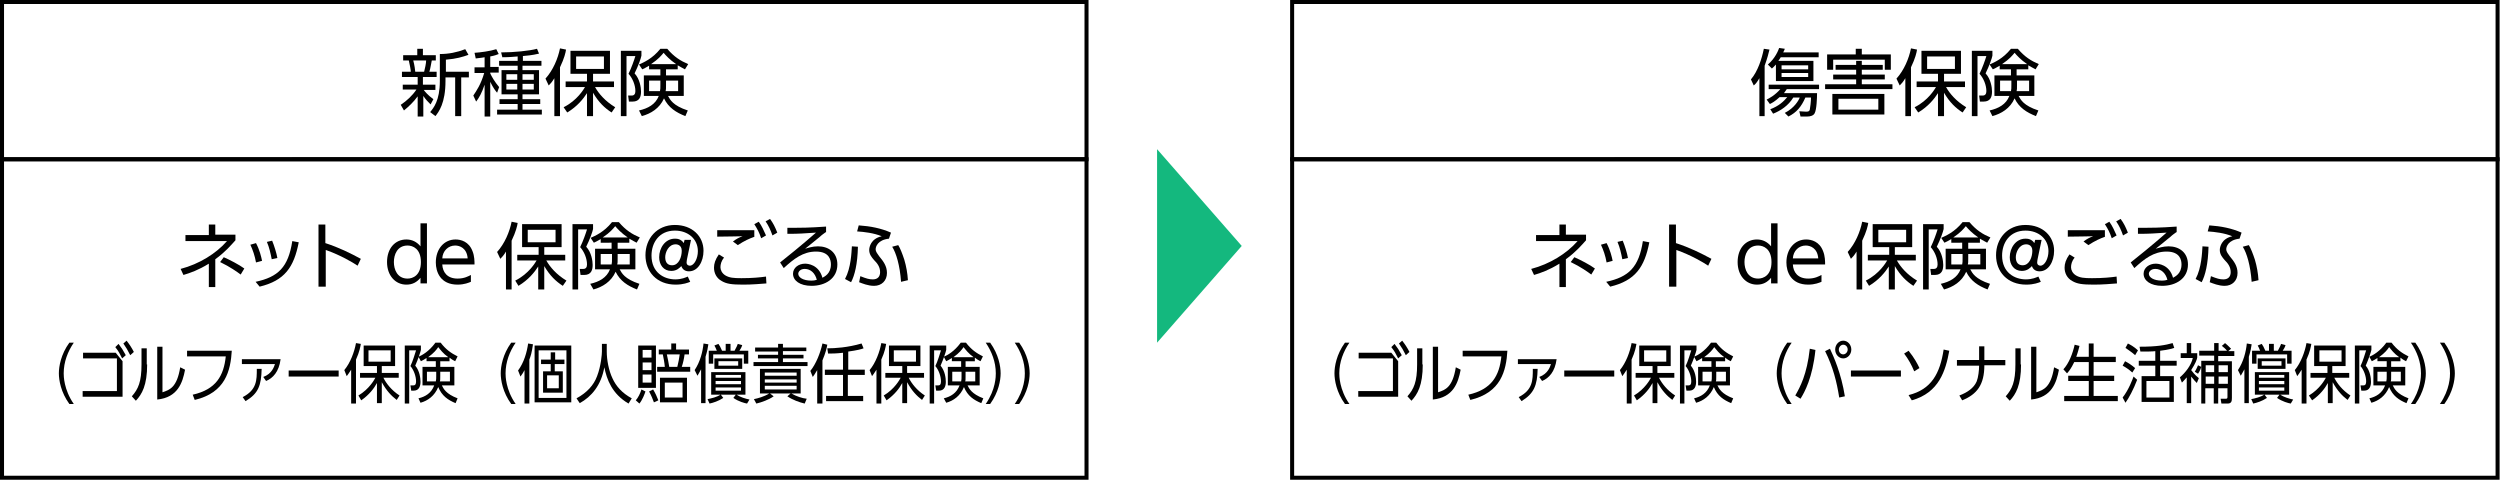 <?xml version="1.0" encoding="utf-8"?>
<!-- Generator: Adobe Illustrator 25.2.3, SVG Export Plug-In . SVG Version: 6.00 Build 0)  -->
<svg version="1.1" id="レイヤー_1" xmlns="http://www.w3.org/2000/svg" xmlns:xlink="http://www.w3.org/1999/xlink" x="0px"
	 y="0px" width="620.1px" height="119px" viewBox="0 0 620.1 119" style="enable-background:new 0 0 620.1 119;"
	 xml:space="preserve">
<style type="text/css">
	.st0{fill:#14B87E;}
</style>
<g>
	<path d="M269,1v38H1V1H269 M270,0H0v40h270V0L270,0z"/>
</g>
<polygon class="st0" points="308,61 287,37 287,85 "/>
<g>
	<path d="M106.8,25.9c-0.6-0.6-1.2-1.2-1.8-2.1v5.1h-1.4v-5c-1.1,1.5-2.2,2.5-3.4,3.5L99.4,26c1.5-1,2.9-2.3,3.9-3.8h-3.4V21h3.7
		v-1.9h-3.9v-1.3h2.2c0-0.4-0.3-2-0.5-2.8H100v-1.3h3.5v-1.6h1.4v1.6h3.2V15h-1c-0.1,0.3-0.3,1.9-0.6,2.8h1.8v1.3h-3.4V21h3.1v1.3
		h-2.9c0.3,0.4,1,1.3,2.4,2.3L106.8,25.9z M105.2,17.8c0.2-0.8,0.5-2.1,0.5-2.8h-3.2c0.3,1,0.5,2.6,0.5,2.8H105.2z M110.5,17.8h5.8
		v1.4h-1.9v9.6h-1.5v-9.6h-2.4v0.9c0,5.5-1.7,7.7-2.5,8.7l-1.3-1c0.8-1,2.4-2.8,2.4-7.7v-6.7c2.2,0,4.2-0.4,6.3-1.2l0.8,1.4
		c-1.4,0.5-3,1-5.6,1.2V17.8z"/>
	<path d="M121.6,16.6h2.1V18h-2.1v0.2c0.3,0.7,1.1,2.1,2.2,3.4l-0.5,1.4c-0.5-0.6-0.9-1.1-1.7-2.7v8.6h-1.4v-7.9
		c-0.7,2.1-1.4,3.3-2.1,4.2l-0.7-1.5c0.8-1.2,1.9-2.8,2.7-5.6h-2.4v-1.4h2.5v-2.5c-1,0.2-1.7,0.2-2.2,0.3l-0.3-1.4
		c1.5-0.1,3.8-0.4,5.4-0.9l0.6,1.2c-0.5,0.2-1,0.4-2.1,0.6V16.6z M129.6,15.1h4.7v1.2h-4.7v1.1h4.1v6h-4.1v1.2h4.4v1.2h-4.4v1.4h4.8
		v1.2h-11.1v-1.2h5.1v-1.4h-4.5v-1.2h4.5v-1.2h-4v-6h4v-1.1h-4.6v-1.2h4.6V14c-2.1,0.2-3.2,0.2-3.8,0.2l-0.3-1.2
		c3.2,0,7.1-0.4,8.9-0.9l0.5,1.2c-0.5,0.1-1.5,0.4-4,0.6V15.1z M128.3,18.4h-2.7v1.4h2.7V18.4z M128.3,20.8h-2.7v1.4h2.7V20.8z
		 M132.4,18.4h-2.8v1.4h2.8V18.4z M132.4,20.8h-2.8v1.4h2.8V20.8z"/>
	<path d="M139,28.8h-1.5v-9.4c-0.6,1-1,1.4-1.4,1.8l-0.8-1.7c1.9-2.1,3.1-5,3.6-7.5l1.5,0.3c-0.1,0.7-0.4,2.1-1.5,4.4V28.8z
		 M139.8,26.6c3.4-1.7,5-4.5,5.3-5h-4.8v-1.4h5.3v-1.9h-4.1v-5.7h9.8v5.7h-4.2v1.9h5.2v1.4h-4.7c0.9,1.6,2.5,3.5,5,5l-0.9,1.3
		c-1.7-1.1-3.2-2.5-4.6-4.9v5.8h-1.5v-5.7c-0.9,1.4-2.4,3.3-4.9,4.8L139.8,26.6z M149.8,14h-6.9v3.1h6.9V14z"/>
	<path d="M159.1,12.6v1.2c-0.1,0.6-0.8,2.6-1.7,4.4c1.3,1.4,1.6,3.5,1.6,4.5c0,1.2-0.3,2.5-2.1,2.5h-0.9l-0.2-1.5l0.9,0
		c0.6,0,0.9-0.4,0.9-1.1c0-1.5-0.7-3.2-1.7-4.3c0.7-1.4,1.4-3.4,1.7-4.4h-2.2v14.9h-1.4V12.6H159.1z M158.5,27.4
		c2.2-0.5,4.1-1.5,4.9-3.6h-3.7v-5.1h4.1v-1.5H161v-0.9c-0.8,0.5-1.3,0.7-1.7,0.9l-0.8-1.2c1.1-0.5,3.3-1.4,5.3-3.9h1.7
		c1.7,2,3.3,3,5.2,3.8l-0.8,1.3c-0.5-0.3-1-0.5-1.8-1v1h-2.9v1.5h4.4v5.1h-3.9c0.5,0.9,1.2,2.4,4.9,3.6l-0.6,1.4
		c-2.3-0.9-4.2-2.1-5.3-4.4c-1.1,2.5-3.3,3.8-5.5,4.4L158.5,27.4z M163.9,20H161v2.6h2.7c0.1-0.4,0.1-0.8,0.1-1.6V20z M167.7,15.9
		c-1.6-1.1-2.5-2.1-3.1-2.8c-0.6,0.7-1.2,1.5-3.1,2.8H167.7z M165.2,21.1c0,0.9,0,1.2-0.1,1.5h3.1V20h-3V21.1z"/>
</g>
<g>
	<path d="M619,1v38H321V1H619 M620,0H320v40h300V0L620,0z"/>
</g>
<g>
	<path d="M437.8,28.8h-1.4v-9.4c-0.6,1-0.9,1.4-1.4,1.8l-0.7-1.5c1.7-2,2.7-5.1,3.2-7.6l1.4,0.2c-0.2,0.8-0.5,2.1-1.2,4V28.8z
		 M438.2,24.7c0.6-0.3,2-1,3.4-2.6h-2.9v-1.1h12.5v1.1h-8c-0.3,0.4-0.4,0.6-0.7,1h8.2c0,1.2-0.1,4.1-0.6,5c-0.3,0.6-1.1,0.8-1.8,0.8
		h-1.7l-0.3-1.3l1.7,0.1c0.7,0,0.8-0.2,0.9-0.5c0.1-0.4,0.3-2.1,0.3-3h-1.4c-1,2.3-2.2,3.7-4.2,4.7l-0.9-0.9
		c2.4-1.2,3.5-3.2,3.7-3.8h-1.6c-1.2,2-3.2,3.3-5,4l-0.7-1.1c2.1-0.8,3.3-1.9,4.2-3h-1.9c-1.2,1.1-1.8,1.4-2.4,1.7L438.2,24.7z
		 M449.8,15.2v4.9h-9.3V16c-0.4,0.5-0.7,0.7-1,1l-1-1c1.8-1.5,2.6-3.5,2.8-4.1l1.4,0.2c-0.1,0.4-0.2,0.5-0.4,0.9h8.8v1.2h-9.4
		c-0.2,0.3-0.3,0.5-0.6,0.9H449.8z M448.5,16.2h-6.6v1h6.6V16.2z M448.5,18.1h-6.6v1h6.6V18.1z"/>
	<path d="M452.7,20.9h7.7v-1.2h-5.7v-1.2h5.7v-1.2h-5.1v-1.2h5.1v-1h1.4v1h5.2v1.2h-5.2v1.2h5.7v1.2h-5.7v1.2h7.6v1.2h-16.7V20.9z
		 M460.3,13.5v-1.4h1.5v1.4h7.2v3.8h-1.5v-2.5h-12.8v2.5h-1.5v-3.8H460.3z M467.4,23.3v5.1h-12.9v-5.1H467.4z M456,24.5v2.7h9.9
		v-2.7H456z"/>
	<path d="M474.1,28.8h-1.5v-9.4c-0.6,1-1,1.4-1.4,1.8l-0.8-1.7c1.9-2.1,3.1-5,3.6-7.5l1.5,0.3c-0.1,0.7-0.4,2.1-1.5,4.4V28.8z
		 M474.9,26.6c3.4-1.7,5-4.5,5.3-5h-4.8v-1.4h5.3v-1.9h-4.1v-5.7h9.8v5.7h-4.2v1.9h5.2v1.4h-4.7c0.9,1.6,2.5,3.5,5,5l-0.9,1.3
		c-1.7-1.1-3.2-2.5-4.6-4.9v5.8h-1.5v-5.7c-0.9,1.4-2.4,3.3-4.9,4.8L474.9,26.6z M484.9,14H478v3.1h6.9V14z"/>
	<path d="M494.2,12.6v1.2c-0.1,0.6-0.8,2.6-1.7,4.4c1.3,1.4,1.6,3.5,1.6,4.5c0,1.2-0.3,2.5-2.1,2.5h-0.9l-0.2-1.5l0.9,0
		c0.6,0,0.9-0.4,0.9-1.1c0-1.5-0.7-3.2-1.7-4.3c0.7-1.4,1.4-3.4,1.7-4.4h-2.2v14.9h-1.4V12.6H494.2z M493.5,27.4
		c2.2-0.5,4.1-1.5,4.9-3.6h-3.7v-5.1h4.1v-1.5h-2.8v-0.9c-0.8,0.5-1.3,0.7-1.7,0.9l-0.8-1.2c1.1-0.5,3.3-1.4,5.3-3.9h1.7
		c1.7,2,3.3,3,5.2,3.8l-0.8,1.3c-0.5-0.3-1-0.5-1.8-1v1h-2.9v1.5h4.4v5.1h-3.9c0.5,0.9,1.2,2.4,4.9,3.6l-0.6,1.4
		c-2.3-0.9-4.2-2.1-5.3-4.4c-1.1,2.5-3.3,3.8-5.5,4.4L493.5,27.4z M498.9,20h-2.8v2.6h2.7c0.1-0.4,0.1-0.8,0.1-1.6V20z M502.8,15.9
		c-1.6-1.1-2.5-2.1-3.1-2.8c-0.6,0.7-1.2,1.5-3.1,2.8H502.8z M500.3,21.1c0,0.9,0,1.2-0.1,1.5h3.1V20h-3V21.1z"/>
</g>
<g>
	<path d="M269,40v78H1V40H269 M270,39H0v80h270V39L270,39z"/>
</g>
<g>
	<path d="M51.8,55.7h1.6v2.5h5v1.4c-1,1.1-2.5,2.9-5,4.7v6.9h-1.6v-5.8c-2.6,1.6-4.6,2.3-6.3,2.8l-0.7-1.5c4.6-1.2,8.8-3.8,11.5-6.9
		H46v-1.5h5.8V55.7z M59.7,68.1c-0.8-0.6-2.6-1.9-5.1-3.1l0.9-1.2c1.4,0.6,3.9,1.9,5.1,2.8L59.7,68.1z"/>
	<path d="M63.5,65.1c-0.3-1.7-0.8-3.1-1.4-4.4l1.4-0.4c0.9,1.7,1.3,3.4,1.5,4.4L63.5,65.1z M63.4,69.9c5.6-1.2,8.1-3.6,9.1-10.1
		l1.6,0.3c-1.2,6.2-3.5,9.5-9.7,11L63.4,69.9z M67.4,64.3c-0.3-1.5-0.6-2.9-1.2-4.3l1.3-0.3c0.5,1.2,1.1,3.1,1.3,4.3L67.4,64.3z"/>
	<path d="M88.7,65.9c-1.2-0.8-4.2-2.6-7.9-3.9v9.1H79V55.7h1.7v4.6c3.4,1.1,6.2,2.5,8.8,3.9L88.7,65.9z"/>
	<path d="M104.3,68.9c-0.9,1.1-2,1.7-3.5,1.7c-2.7,0-4.8-2.2-4.8-5.6c0-3.4,2-5.6,4.8-5.6c1.4,0,2.6,0.6,3.5,1.7v-5.7h1.6v14.9h-1.6
		V68.9z M101.1,60.9c-2.6,0-3.4,2.3-3.4,4.1c0,1.8,0.8,4.1,3.4,4.1c1.3,0,3.3-0.8,3.3-4.1C104.4,61.7,102.4,60.9,101.1,60.9z"/>
	<path d="M109.7,65.6c0.1,1.9,1.2,3.5,3.8,3.5c1.7,0,2.7-0.6,3.3-0.9v1.7c-0.5,0.2-1.6,0.7-3.3,0.7c-4.3,0-5.4-3.2-5.4-5.5
		c0-3.4,2.1-5.7,4.9-5.7c1.3,0,3.3,0.5,4.2,2.9c0.5,1.2,0.5,2.6,0.5,3.3H109.7z M116,64.1c-0.2-2.6-2-3.2-3.1-3.2
		c-1.7,0-3.1,1.3-3.2,3.2H116z"/>
	<path d="M127,71.8h-1.5v-9.4c-0.6,1-1,1.4-1.4,1.8l-0.8-1.7c1.9-2.1,3.1-5,3.6-7.5l1.5,0.3c-0.1,0.7-0.4,2.1-1.5,4.4V71.8z
		 M127.8,69.6c3.4-1.7,5-4.5,5.3-5h-4.8v-1.4h5.3v-1.9h-4.1v-5.7h9.8v5.7H135v1.9h5.2v1.4h-4.7c0.9,1.6,2.5,3.5,5,5l-0.9,1.3
		c-1.7-1.1-3.2-2.5-4.6-4.9v5.8h-1.5v-5.7c-0.9,1.4-2.4,3.3-4.9,4.8L127.8,69.6z M137.8,57h-6.9v3.1h6.9V57z"/>
	<path d="M147.1,55.6v1.2c-0.1,0.6-0.8,2.6-1.7,4.4c1.3,1.4,1.6,3.5,1.6,4.5c0,1.2-0.3,2.5-2.1,2.5h-0.9l-0.2-1.5l0.9,0
		c0.6,0,0.9-0.4,0.9-1.1c0-1.5-0.7-3.2-1.7-4.3c0.7-1.4,1.4-3.4,1.7-4.4h-2.2v14.9h-1.4V55.6H147.1z M146.4,70.4
		c2.2-0.5,4.1-1.5,4.9-3.6h-3.7v-5.1h4.1v-1.5H149v-0.9c-0.8,0.5-1.3,0.7-1.7,0.9l-0.8-1.2c1.1-0.5,3.3-1.4,5.3-3.9h1.7
		c1.7,2,3.3,3,5.2,3.8l-0.8,1.3c-0.5-0.3-1-0.5-1.8-1v1h-2.9v1.5h4.4v5.1h-3.9c0.5,0.9,1.2,2.4,4.9,3.6l-0.6,1.4
		c-2.3-0.9-4.2-2.1-5.3-4.4c-1.1,2.5-3.3,3.8-5.5,4.4L146.4,70.4z M151.9,63H149v2.6h2.7c0.1-0.4,0.1-0.8,0.1-1.6V63z M155.7,58.9
		c-1.6-1.1-2.5-2.1-3.1-2.8c-0.6,0.7-1.2,1.5-3.1,2.8H155.7z M153.2,64.1c0,0.9,0,1.2-0.1,1.5h3.1V63h-3V64.1z"/>
	<path d="M171.2,69.9c-0.5,0.2-1.7,0.7-3.6,0.7c-4.7,0-7.5-3.2-7.5-7.3c0-4.1,2.8-7.5,7.3-7.5c4.3,0,7.1,2.8,7.1,6.4
		c0,2.7-1.4,5.1-3.6,5.1c-0.9,0-1.6-0.4-1.9-1.3c-0.4,0.4-1.1,1.2-2.5,1.2c-1.9,0-3-1.5-3-3.4c0-2.3,1.5-4.6,3.9-4.6
		c0.4,0,1.5,0,2.2,1.1l0.2-0.8h1.6l-1,4.8c0,0.1-0.1,0.5-0.1,0.8c0,0.7,0.6,0.8,0.8,0.8c1.1,0,2-1.8,2-3.6c0-3-2.4-5.1-5.7-5.1
		c-3.9,0-5.8,3-5.8,6.2c0,4.2,3.1,5.9,5.9,5.9c1.6,0,2.6-0.5,3.1-0.7L171.2,69.9z M165,63.8c0,1.4,0.7,2,1.7,2
		c1.7,0,2.4-2.1,2.4-3.6c0-1.6-1.4-1.6-1.5-1.6C165.8,60.6,165,62.6,165,63.8z"/>
	<path d="M179.6,63.9c-0.7,0.8-0.9,1.7-0.9,2.4s0.4,1.5,1.2,2c1,0.6,2,0.7,4,0.7c2.7,0,4.7-0.2,6.1-0.4l0.1,1.7
		c-1.3,0.1-3.5,0.3-5.7,0.3c-3,0-4.2-0.2-5.4-0.9c-1.3-0.7-1.9-2-1.9-3.3c0-1,0.3-2,1.2-3.3L179.6,63.9z M187.2,58.7
		c-1.4,0.5-2.5,1-4.2,2.1l-1.2-0.9c0.8-0.6,1.5-1,2.4-1.3c-0.7,0-4.2,0.1-6.3,0.1l0-1.6c0.6,0,8,0,9.2,0V58.7z M188.2,55
		c0.8,1.1,1.2,2.1,1.8,3.4l-1.2,0.7c-0.5-1.5-0.9-2.2-1.7-3.5L188.2,55z M191,54.3c0.8,1.1,1.2,1.9,1.8,3.4l-1.2,0.7
		c-0.5-1.4-0.9-2.3-1.7-3.5L191,54.3z"/>
	<path d="M204.8,57.6c-0.4,0.3-1,0.7-1.4,1.1c-2.3,1.9-2.6,2.1-3.7,3c0.7-0.2,1.8-0.6,3.2-0.6c2.6,0,4.8,1.5,4.8,4.5
		c0,3.5-3,5.3-6.4,5.3c-2.9,0-4.6-1.3-4.6-3c0-1.5,1.4-2.5,3-2.5c0.6,0,3.4,0.2,4.3,3.5c0.5-0.3,2.1-1,2.1-3.3c0-1-0.3-3.2-3.7-3.2
		c-3.2,0-5.5,1.8-8,4.1l-0.9-1.4c1.4-1.1,5.5-4.4,8.9-7.4c-3.1,0.2-4.1,0.3-7.1,0.3v-1.5c3.8,0,5.3,0,9.6-0.3V57.6z M199.6,66.7
		c-1.1,0-1.6,0.7-1.6,1.2c0,0.9,1.2,1.7,3.2,1.7c0.7,0,1.1-0.1,1.4-0.2C202.2,67.8,201.1,66.7,199.6,66.7z"/>
	<path d="M209.6,69.2c1.5-2.8,1.6-6.6,1.7-8.1l1.5,0.1c-0.1,4.3-0.8,7.1-1.7,8.8L209.6,69.2z M220.5,59.2c-2.8,0.3-3.3,2-3.3,2.6
		c0,0.7,0.5,1.2,0.9,1.8c1,1.2,1.9,2.4,1.9,4.1c0,1.9-1.3,3.2-3.2,3.2c-1.5,0-2.9-0.6-3.7-0.9l0.3-1.5c1.5,0.6,2.2,0.8,3.1,0.8
		c1.2,0,1.8-0.7,1.8-1.8c0-1.3-0.7-2.2-1.5-3c-0.6-0.7-1.2-1.4-1.2-2.5c0-0.7,0.4-2.8,3.1-3.4c-1.9-0.8-4.4-1.1-6.1-1.2l0.4-1.5
		c2.9,0.2,5.5,0.7,8,1.8L220.5,59.2z M223.5,69.9c-0.3-4.1-1.2-7.1-2.2-8.7l1.5-0.4c0.5,0.8,1,2.1,1.5,3.6c0.5,1.7,0.8,3.4,0.9,5.1
		L223.5,69.9z"/>
</g>
<g>
	<g>
		<path d="M17.2,100.2c-2.1-2.9-2.6-5.9-2.6-7.6s0.5-4.7,2.6-7.6h1.1c-1.5,2.2-2.5,4.8-2.5,7.6c0,0.6,0,4,2.5,7.6H17.2z"/>
		<path d="M28.7,87.5l1.7,2.1v8.8h-9.9v-1.4H29v-8.1h-8.4v-1.4H28.7z M29.4,85.3c0.7,0.9,1.1,1.5,1.8,2.8l-0.9,0.8
			c-0.6-1.2-0.9-1.8-1.7-2.8L29.4,85.3z M31.4,84.5c0.7,0.9,1.3,1.8,1.8,2.8l-0.9,0.8c-0.6-1.2-1-1.9-1.7-2.9L31.4,84.5z"/>
		<path d="M36.5,90.4c0,5.2-1.3,7.4-2.8,9l-1-1.1c1.6-1.8,2.4-3.6,2.4-7.9v-4h1.3V90.4z M40.3,97.3c1.8-0.6,3.6-1.2,4.4-6.2l1.2,0.6
			c-0.6,3.2-1.8,6.9-6.9,7.4V86h1.3V97.3z"/>
		<path d="M57.5,86.9c-0.3,5.1-1.6,10.5-9.2,12.3l-0.5-1.3c5.8-1.3,7.7-4.7,8.2-9.5h-9.6v-1.4H57.5z"/>
		<path d="M69.6,89.1c-0.4,3.1-1.9,4.7-3.6,5.4l-0.7-1c2.2-0.8,2.7-2.6,2.9-3.2H60v-1.2H69.6z M60.2,98.5c3.5-1.8,3.5-4.2,3.5-7h1.2
			c-0.1,4.1-0.8,6.1-4,8L60.2,98.5z"/>
		<path d="M84,91.9v1.5H71.6v-1.5H84z"/>
		<path d="M88.3,100.1h-1.2v-8.4c-0.5,0.8-0.8,1.2-1.1,1.6l-0.6-1.5c1.5-1.8,2.5-4.5,2.9-6.7l1.2,0.2c-0.1,0.6-0.3,1.9-1.2,3.9
			V100.1z M88.9,98.1c2.7-1.6,4-4,4.2-4.4h-3.8v-1.2h4.2v-1.7h-3.3v-5.1H98v5.1h-3.3v1.7h4.2v1.2h-3.8c0.7,1.4,2,3.1,4,4.4l-0.7,1.1
			c-1.3-1-2.5-2.2-3.7-4.4v5.2h-1.2V95c-0.7,1.3-1.9,2.9-3.9,4.3L88.9,98.1z M96.9,86.9h-5.5v2.8h5.5V86.9z"/>
		<path d="M104.4,85.7v1.1c-0.1,0.5-0.7,2.3-1.4,3.9c1.1,1.3,1.3,3.1,1.3,4c0,1-0.3,2.2-1.7,2.2H102l-0.2-1.3l0.7,0
			c0.5,0,0.7-0.3,0.7-1c0-1.3-0.6-2.9-1.4-3.8c0.6-1.2,1.1-3,1.4-3.9h-1.7v13.2h-1.1V85.7H104.4z M103.8,98.8
			c1.7-0.4,3.2-1.3,3.9-3.2h-2.9v-4.6h3.3v-1.4h-2.3v-0.8c-0.6,0.4-1,0.6-1.4,0.8l-0.6-1.1c0.9-0.4,2.6-1.3,4.2-3.5h1.3
			c1.3,1.7,2.6,2.6,4.2,3.4l-0.6,1.2c-0.4-0.2-0.8-0.4-1.4-0.9v0.9h-2.3v1.4h3.5v4.6h-3.1c0.4,0.8,1,2.1,3.9,3.2l-0.5,1.2
			c-1.9-0.8-3.4-1.8-4.3-4c-0.9,2.2-2.6,3.4-4.4,3.9L103.8,98.8z M108.2,92.2h-2.3v2.4h2.2c0.1-0.4,0.1-0.7,0.1-1.4V92.2z
			 M111.2,88.6c-1.3-0.9-2-1.9-2.5-2.5c-0.4,0.6-1,1.4-2.5,2.5H111.2z M109.2,93.3c0,0.8,0,1.1-0.1,1.3h2.5v-2.4h-2.4V93.3z"/>
		<path d="M126.8,100.2c-2.1-2.9-2.6-5.9-2.6-7.6s0.5-4.7,2.6-7.6h1.1c-1.5,2.2-2.5,4.8-2.5,7.6c0,0.6,0,4,2.5,7.6H126.8z"/>
		<path d="M131.3,100.1h-1.2v-8.3c-0.3,0.6-0.5,0.9-1,1.6l-0.6-1.5c1.5-2,2.2-4.6,2.5-6.7l1.2,0.2c-0.3,2.2-0.6,3-0.9,3.8V100.1z
			 M141.7,99.8h-9.1V85.7h9.1V99.8z M140.5,86.9h-6.9v11.8h6.9V86.9z M137.6,89.2h2.4v1.1h-2.4v1.8h2v5.3h-4.9v-5.3h1.9v-1.8h-2.4
			v-1.1h2.4v-1.8h1.1V89.2z M138.6,93.1h-2.9v3.2h2.9V93.1z"/>
		<path d="M150.5,85.3v1.9c0,2.1,0.5,4.7,1.4,6.6c0.9,2,2.4,3.7,4.8,5l-0.8,1.3c-4.1-2.4-5.4-6-6-9c-0.8,4.5-3.2,7.3-6.1,8.9
			l-0.8-1.2c2.6-1.4,4.3-3.3,5.1-5.5c1-2.6,1.2-5.5,1.2-6.1v-1.9H150.5z"/>
		<path d="M157.7,99.3c0.6-0.7,1.1-1.7,1.4-2.7l1,0.5c-0.2,0.6-0.7,2-1.5,3L157.7,99.3z M162.7,85.7v10.5h-4.4V85.7H162.7z
			 M161.6,86.8h-2.2v1.9h2.2V86.8z M161.6,89.9h-2.2v1.9h2.2V89.9z M161.6,92.9h-2.2v2h2.2V92.9z M162.2,99.8
			c-0.2-0.6-0.7-1.8-1.2-2.7l1-0.5c0.5,0.8,1,1.9,1.3,2.7L162.2,99.8z M171.2,92.2H163V91h1.9c-0.1-1.2-0.3-2.1-0.5-3.1h-1v-1.2h3.1
			v-1.5h1.2v1.5h3.2v1.2h-1.1c-0.1,0.9-0.4,2.3-0.7,3.1h2.1V92.2z M163.7,99.8v-6.1h6.7v6.1H163.7z M169.3,94.9h-4.4v3.7h4.4V94.9z
			 M168,91c0.3-1.2,0.4-1.8,0.6-3.1h-3.2c0.3,1.2,0.4,2,0.6,3.1H168z"/>
		<path d="M175,100h-1.1v-8.4c-0.4,0.8-0.7,1.2-0.9,1.6l-0.7-1.4c1.4-2.1,2-4.6,2.2-6.6l1.2,0.2c-0.1,0.8-0.3,1.8-0.7,3.1V100z
			 M185.3,100.1c-0.6-0.1-2.1-0.5-3.4-1.4l0.6-0.8h-3.7l0.6,0.8c-1.2,0.8-2.5,1.2-3.4,1.4l-0.5-1.1c1-0.2,2.3-0.5,3.2-1.1h-2.3v-5.6
			h8.5v5.6h-2.2c0.9,0.6,2.2,1,3.2,1.2L185.3,100.1z M181.2,85.2V87h1c0.5-0.9,0.7-1.4,0.8-1.7l1.1,0.3c-0.1,0.4-0.4,1-0.7,1.4h2.2
			v3.2h-1.1v-2.3h-7.6v2.3h-1.1V87h2c-0.2-0.6-0.4-0.9-0.6-1.3l1-0.4c0.3,0.4,0.5,0.8,0.9,1.7h0.9v-1.7H181.2z M177.2,91.5v-2.6h6.9
			v2.6H177.2z M183.8,93h-6.3v0.7h6.3V93z M183.8,94.5h-6.3v0.8h6.3V94.5z M183.8,96.1h-6.3v0.8h6.3V96.1z M183.1,89.6h-4.9v1.1h4.9
			V89.6z"/>
		<path d="M200,87.1h-5.8V88h5.1v0.9h-5.1v0.9h6.1v1h-13.4v-1h6.1v-0.9h-5V88h5v-0.8h-5.7v-1h5.7v-0.9h1.2v0.9h5.8V87.1z
			 M199.6,100.1c-1.3-0.3-3-0.9-4.3-1.8l0.8-0.7H191l0.9,0.7c-1.1,0.8-3,1.5-4.3,1.8L187,99c1-0.2,2.5-0.6,3.8-1.4h-2.3v-6.1h10.1
			v6.1h-2.3c1.2,0.7,2.7,1.2,3.8,1.3L199.6,100.1z M197.6,92.4h-7.9v0.8h7.9V92.4z M197.6,94.1h-7.9v0.8h7.9V94.1z M197.6,95.7h-7.9
			v0.9h7.9V95.7z"/>
		<path d="M203.9,100.1h-1.2v-8.3c-0.6,1-0.8,1.3-1.1,1.7L201,92c1.4-1.7,2.5-4.5,3-6.8l1.2,0.3c-0.1,0.7-0.4,2-1.2,3.9V100.1z
			 M210.3,91.7h4.2V93h-4.2v5.2h3.8v1.3h-9.2v-1.3h4.2V93h-4.5v-1.3h4.5v-4.2c-1.7,0.2-2.9,0.2-3.7,0.2l-0.2-1.3
			c1.9,0,5.1-0.2,8.5-1.2l0.5,1.2c-0.5,0.2-1.6,0.5-3.8,0.8V91.7z"/>
		<path d="M218.6,100.1h-1.2v-8.4c-0.5,0.8-0.8,1.2-1.1,1.6l-0.6-1.5c1.5-1.8,2.5-4.5,2.9-6.7l1.2,0.2c-0.1,0.6-0.3,1.9-1.2,3.9
			V100.1z M219.2,98.1c2.7-1.6,4-4,4.2-4.4h-3.8v-1.2h4.2v-1.7h-3.3v-5.1h7.8v5.1H225v1.7h4.2v1.2h-3.8c0.7,1.4,2,3.1,4,4.4
			l-0.7,1.1c-1.3-1-2.5-2.2-3.7-4.4v5.2h-1.2V95c-0.7,1.3-1.9,2.9-3.9,4.3L219.2,98.1z M227.2,86.9h-5.5v2.8h5.5V86.9z"/>
		<path d="M234.7,85.7v1.1c-0.1,0.5-0.7,2.3-1.4,3.9c1.1,1.3,1.3,3.1,1.3,4c0,1-0.3,2.2-1.7,2.2h-0.7l-0.2-1.3l0.7,0
			c0.5,0,0.7-0.3,0.7-1c0-1.3-0.6-2.9-1.4-3.8c0.6-1.2,1.1-3,1.4-3.9h-1.7v13.2h-1.1V85.7H234.7z M234.1,98.8
			c1.7-0.4,3.2-1.3,3.9-3.2h-2.9v-4.6h3.3v-1.4h-2.3v-0.8c-0.6,0.4-1,0.6-1.4,0.8l-0.6-1.1c0.9-0.4,2.6-1.3,4.2-3.5h1.3
			c1.3,1.7,2.6,2.6,4.2,3.4l-0.6,1.2c-0.4-0.2-0.8-0.4-1.4-0.9v0.9h-2.3v1.4h3.5v4.6H240c0.4,0.8,1,2.1,3.9,3.2l-0.5,1.2
			c-1.9-0.8-3.4-1.8-4.3-4c-0.9,2.2-2.6,3.4-4.4,3.9L234.1,98.8z M238.5,92.2h-2.3v2.4h2.2c0.1-0.4,0.1-0.7,0.1-1.4V92.2z
			 M241.5,88.6c-1.3-0.9-2-1.9-2.5-2.5c-0.4,0.6-1,1.4-2.5,2.5H241.5z M239.5,93.3c0,0.8,0,1.1-0.1,1.3h2.5v-2.4h-2.4V93.3z"/>
		<path d="M244.5,100.2c2.5-3.6,2.5-6.9,2.5-7.6c0-2.8-1-5.4-2.5-7.6h1.1c2.1,2.9,2.6,5.9,2.6,7.6s-0.5,4.7-2.6,7.6H244.5z"/>
		<path d="M251.7,100.2c2.5-3.6,2.5-6.9,2.5-7.6c0-2.8-1-5.4-2.5-7.6h1.1c2.1,2.9,2.6,5.9,2.6,7.6s-0.5,4.7-2.6,7.6H251.7z"/>
	</g>
</g>
<g>
	<path d="M619,40v78H321V40H619 M620,39H320v80h300V39L620,39z"/>
</g>
<g>
	<path d="M386.8,55.7h1.6v2.5h5v1.4c-1,1.1-2.5,2.9-5,4.7v6.9h-1.6v-5.8c-2.6,1.6-4.6,2.3-6.3,2.8l-0.7-1.5
		c4.6-1.2,8.8-3.8,11.5-6.9H381v-1.5h5.8V55.7z M394.7,68.1c-0.8-0.6-2.6-1.9-5.1-3.1l0.9-1.2c1.4,0.6,3.9,1.9,5.1,2.8L394.7,68.1z"
		/>
	<path d="M398.5,65.1c-0.3-1.7-0.8-3.1-1.4-4.4l1.4-0.4c0.9,1.7,1.3,3.4,1.5,4.4L398.5,65.1z M398.4,69.9c5.6-1.2,8.1-3.6,9.1-10.1
		l1.6,0.3c-1.2,6.2-3.5,9.5-9.7,11L398.4,69.9z M402.4,64.3c-0.3-1.5-0.6-2.9-1.2-4.3l1.3-0.3c0.5,1.2,1.1,3.1,1.3,4.3L402.4,64.3z"
		/>
	<path d="M423.7,65.9c-1.2-0.8-4.2-2.6-7.9-3.9v9.1H414V55.7h1.7v4.6c3.4,1.1,6.2,2.5,8.8,3.9L423.7,65.9z"/>
	<path d="M439.3,68.9c-0.9,1.1-2,1.7-3.5,1.7c-2.7,0-4.8-2.2-4.8-5.6c0-3.4,2-5.6,4.8-5.6c1.4,0,2.6,0.6,3.5,1.7v-5.7h1.6v14.9h-1.6
		V68.9z M436.1,60.9c-2.6,0-3.4,2.3-3.4,4.1c0,1.8,0.8,4.1,3.4,4.1c1.3,0,3.3-0.8,3.3-4.1C439.4,61.7,437.4,60.9,436.1,60.9z"/>
	<path d="M444.7,65.6c0.1,1.9,1.2,3.5,3.8,3.5c1.7,0,2.7-0.6,3.3-0.9v1.7c-0.5,0.2-1.6,0.7-3.3,0.7c-4.3,0-5.4-3.2-5.4-5.5
		c0-3.4,2.1-5.7,4.9-5.7c1.3,0,3.3,0.5,4.2,2.9c0.5,1.2,0.5,2.6,0.5,3.3H444.7z M451,64.1c-0.2-2.6-2-3.2-3.1-3.2
		c-1.7,0-3.1,1.3-3.2,3.2H451z"/>
	<path d="M462,71.8h-1.5v-9.4c-0.6,1-1,1.4-1.4,1.8l-0.8-1.7c1.9-2.1,3.1-5,3.6-7.5l1.5,0.3c-0.1,0.7-0.4,2.1-1.5,4.4V71.8z
		 M462.8,69.6c3.4-1.7,5-4.5,5.3-5h-4.8v-1.4h5.3v-1.9h-4.1v-5.7h9.8v5.7H470v1.9h5.2v1.4h-4.7c0.9,1.6,2.5,3.5,5,5l-0.9,1.3
		c-1.7-1.1-3.2-2.5-4.6-4.9v5.8h-1.5v-5.7c-0.9,1.4-2.4,3.3-4.9,4.8L462.8,69.6z M472.8,57h-6.9v3.1h6.9V57z"/>
	<path d="M482.1,55.6v1.2c-0.1,0.6-0.8,2.6-1.7,4.4c1.3,1.4,1.6,3.5,1.6,4.5c0,1.2-0.3,2.5-2.1,2.5h-0.9l-0.2-1.5l0.9,0
		c0.6,0,0.9-0.4,0.9-1.1c0-1.5-0.7-3.2-1.7-4.3c0.7-1.4,1.4-3.4,1.7-4.4h-2.2v14.9h-1.4V55.6H482.1z M481.4,70.4
		c2.2-0.5,4.1-1.5,4.9-3.6h-3.7v-5.1h4.1v-1.5H484v-0.9c-0.8,0.5-1.3,0.7-1.7,0.9l-0.8-1.2c1.1-0.5,3.3-1.4,5.3-3.9h1.7
		c1.7,2,3.3,3,5.2,3.8l-0.8,1.3c-0.5-0.3-1-0.5-1.8-1v1h-2.9v1.5h4.4v5.1h-3.9c0.5,0.9,1.2,2.4,4.9,3.6l-0.6,1.4
		c-2.3-0.9-4.2-2.1-5.3-4.4c-1.1,2.5-3.3,3.8-5.5,4.4L481.4,70.4z M486.9,63H484v2.6h2.7c0.1-0.4,0.1-0.8,0.1-1.6V63z M490.7,58.9
		c-1.6-1.1-2.5-2.1-3.1-2.8c-0.6,0.7-1.2,1.5-3.1,2.8H490.7z M488.2,64.1c0,0.9,0,1.2-0.1,1.5h3.1V63h-3V64.1z"/>
	<path d="M506.2,69.9c-0.5,0.2-1.7,0.7-3.6,0.7c-4.7,0-7.5-3.2-7.5-7.3c0-4.1,2.8-7.5,7.3-7.5c4.3,0,7.1,2.8,7.1,6.4
		c0,2.7-1.4,5.1-3.6,5.1c-0.9,0-1.6-0.4-1.9-1.3c-0.4,0.4-1.1,1.2-2.5,1.2c-1.9,0-3-1.5-3-3.4c0-2.3,1.5-4.6,3.9-4.6
		c0.4,0,1.5,0,2.2,1.1l0.2-0.8h1.6l-1,4.8c0,0.1-0.1,0.5-0.1,0.8c0,0.7,0.6,0.8,0.8,0.8c1.1,0,2-1.8,2-3.6c0-3-2.4-5.1-5.7-5.1
		c-3.9,0-5.8,3-5.8,6.2c0,4.2,3.1,5.9,5.9,5.9c1.6,0,2.6-0.5,3.1-0.7L506.2,69.9z M500,63.8c0,1.4,0.7,2,1.7,2
		c1.7,0,2.4-2.1,2.4-3.6c0-1.6-1.4-1.6-1.5-1.6C500.8,60.6,500,62.6,500,63.8z"/>
	<path d="M514.6,63.9c-0.7,0.8-0.9,1.7-0.9,2.4s0.4,1.5,1.2,2c1,0.6,2,0.7,4,0.7c2.7,0,4.7-0.2,6.1-0.4l0.1,1.7
		c-1.3,0.1-3.5,0.3-5.7,0.3c-3,0-4.2-0.2-5.4-0.9c-1.3-0.7-1.9-2-1.9-3.3c0-1,0.3-2,1.2-3.3L514.6,63.9z M522.2,58.7
		c-1.4,0.5-2.5,1-4.2,2.1l-1.2-0.9c0.8-0.6,1.5-1,2.4-1.3c-0.7,0-4.2,0.1-6.3,0.1l0-1.6c0.6,0,8,0,9.2,0V58.7z M523.2,55
		c0.8,1.1,1.2,2.1,1.8,3.4l-1.2,0.7c-0.5-1.5-0.9-2.2-1.7-3.5L523.2,55z M526,54.3c0.8,1.1,1.2,1.9,1.8,3.4l-1.2,0.7
		c-0.5-1.4-0.9-2.3-1.7-3.5L526,54.3z"/>
	<path d="M539.8,57.6c-0.4,0.3-1,0.7-1.4,1.1c-2.3,1.9-2.6,2.1-3.7,3c0.7-0.2,1.8-0.6,3.2-0.6c2.6,0,4.8,1.5,4.8,4.5
		c0,3.5-3,5.3-6.4,5.3c-2.9,0-4.6-1.3-4.6-3c0-1.5,1.4-2.5,3-2.5c0.6,0,3.4,0.2,4.3,3.5c0.5-0.3,2.1-1,2.1-3.3c0-1-0.3-3.2-3.7-3.2
		c-3.2,0-5.5,1.8-8,4.1l-0.9-1.4c1.4-1.1,5.5-4.4,8.9-7.4c-3.1,0.2-4.1,0.3-7.1,0.3v-1.5c3.8,0,5.3,0,9.6-0.3V57.6z M534.6,66.7
		c-1.1,0-1.6,0.7-1.6,1.2c0,0.9,1.2,1.7,3.2,1.7c0.7,0,1.1-0.1,1.4-0.2C537.2,67.8,536.1,66.7,534.6,66.7z"/>
	<path d="M544.6,69.2c1.5-2.8,1.6-6.6,1.7-8.1l1.5,0.1c-0.1,4.3-0.8,7.1-1.7,8.8L544.6,69.2z M555.5,59.2c-2.8,0.3-3.3,2-3.3,2.6
		c0,0.7,0.5,1.2,0.9,1.8c1,1.2,1.9,2.4,1.9,4.1c0,1.9-1.3,3.2-3.2,3.2c-1.5,0-2.9-0.6-3.7-0.9l0.3-1.5c1.5,0.6,2.2,0.8,3.1,0.8
		c1.2,0,1.8-0.7,1.8-1.8c0-1.3-0.7-2.2-1.5-3c-0.6-0.7-1.2-1.4-1.2-2.5c0-0.7,0.4-2.8,3.1-3.4c-1.9-0.8-4.4-1.1-6.1-1.2l0.4-1.5
		c2.9,0.2,5.5,0.7,8,1.8L555.5,59.2z M558.5,69.9c-0.3-4.1-1.2-7.1-2.2-8.7l1.5-0.4c0.5,0.8,1,2.1,1.5,3.6c0.5,1.7,0.8,3.4,0.9,5.1
		L558.5,69.9z"/>
</g>
<g>
	<g>
		<path d="M333.6,100.2c-2.1-2.9-2.6-5.9-2.6-7.6s0.5-4.7,2.6-7.6h1.1c-1.5,2.2-2.5,4.8-2.5,7.6c0,0.6,0,4,2.5,7.6H333.6z"/>
		<path d="M345.1,87.5l1.7,2.1v8.8h-9.9v-1.4h8.6v-8.1H337v-1.4H345.1z M345.9,85.3c0.7,0.9,1.1,1.5,1.8,2.8l-0.9,0.8
			c-0.6-1.2-0.9-1.8-1.7-2.8L345.9,85.3z M347.8,84.5c0.7,0.9,1.3,1.8,1.8,2.8l-0.9,0.8c-0.6-1.2-1-1.9-1.7-2.9L347.8,84.5z"/>
		<path d="M352.9,90.4c0,5.2-1.3,7.4-2.8,9l-1-1.1c1.6-1.8,2.4-3.6,2.4-7.9v-4h1.3V90.4z M356.7,97.3c1.8-0.6,3.6-1.2,4.4-6.2
			l1.2,0.6c-0.6,3.2-1.8,6.9-6.9,7.4V86h1.3V97.3z"/>
		<path d="M373.9,86.9c-0.3,5.1-1.6,10.5-9.2,12.3l-0.5-1.3c5.8-1.3,7.7-4.7,8.2-9.5h-9.6v-1.4H373.9z"/>
		<path d="M386.1,89.1c-0.4,3.1-1.9,4.7-3.6,5.4l-0.7-1c2.2-0.8,2.7-2.6,2.9-3.2h-8.2v-1.2H386.1z M376.7,98.5
			c3.5-1.8,3.5-4.2,3.5-7h1.2c-0.1,4.1-0.9,6.1-4,8L376.7,98.5z"/>
		<path d="M400.4,91.9v1.5H388v-1.5H400.4z"/>
		<path d="M404.7,100.1h-1.2v-8.4c-0.5,0.8-0.8,1.2-1.1,1.6l-0.6-1.5c1.5-1.8,2.5-4.5,2.9-6.7l1.2,0.2c-0.1,0.6-0.3,1.9-1.2,3.9
			V100.1z M405.3,98.1c2.7-1.6,4-4,4.2-4.4h-3.8v-1.2h4.2v-1.7h-3.3v-5.1h7.8v5.1h-3.3v1.7h4.2v1.2h-3.8c0.7,1.4,2,3.1,4,4.4
			l-0.7,1.1c-1.3-1-2.5-2.2-3.7-4.4v5.2h-1.2V95c-0.7,1.3-1.9,2.9-3.9,4.3L405.3,98.1z M413.3,86.9h-5.5v2.8h5.5V86.9z"/>
		<path d="M420.8,85.7v1.1c-0.1,0.5-0.7,2.3-1.4,3.9c1.1,1.3,1.3,3.1,1.3,4c0,1-0.3,2.2-1.7,2.2h-0.7l-0.2-1.3l0.7,0
			c0.5,0,0.7-0.3,0.7-1c0-1.3-0.6-2.9-1.4-3.8c0.6-1.2,1.1-3,1.4-3.9h-1.7v13.2h-1.1V85.7H420.8z M420.2,98.8
			c1.7-0.4,3.2-1.3,3.9-3.2h-2.9v-4.6h3.3v-1.4h-2.3v-0.8c-0.6,0.4-1,0.6-1.4,0.8l-0.6-1.1c0.9-0.4,2.6-1.3,4.2-3.5h1.3
			c1.3,1.7,2.6,2.6,4.2,3.4l-0.6,1.2c-0.4-0.2-0.8-0.4-1.4-0.9v0.9h-2.3v1.4h3.5v4.6h-3.1c0.4,0.8,1,2.1,3.9,3.2l-0.5,1.2
			c-1.9-0.8-3.4-1.8-4.3-4c-0.9,2.2-2.6,3.4-4.4,3.9L420.2,98.8z M424.6,92.2h-2.3v2.4h2.2c0.1-0.4,0.1-0.7,0.1-1.4V92.2z
			 M427.7,88.6c-1.3-0.9-2-1.9-2.5-2.5c-0.4,0.6-1,1.4-2.5,2.5H427.7z M425.7,93.3c0,0.8,0,1.1-0.1,1.3h2.5v-2.4h-2.4V93.3z"/>
		<path d="M443.3,100.2c-2.1-2.9-2.6-5.9-2.6-7.6s0.5-4.7,2.6-7.6h1.1c-1.5,2.2-2.5,4.8-2.5,7.6c0,0.6,0,4,2.5,7.6H443.3z"/>
		<path d="M450.3,86.8c-0.7,6.9-2.7,10.5-3.7,12.1l-1.3-0.8c1.2-2.1,2.9-5.2,3.6-11.6L450.3,86.8z M456.2,98.6
			c-0.6-3.8-1.5-7.5-3.5-11.5l1.2-0.6c0.9,1.9,2.8,6.1,3.7,11.8L456.2,98.6z M459.2,86.7c0,1.2-0.9,2.2-2,2.2c-1.1,0-2-1-2-2.2
			c0-1.2,0.9-2.2,2-2.2C458.3,84.5,459.2,85.5,459.2,86.7z M456.1,86.7c0,0.7,0.5,1.2,1.1,1.2c0.6,0,1.1-0.6,1.1-1.2
			c0-0.7-0.5-1.2-1.1-1.2C456.6,85.5,456.1,86.1,456.1,86.7z"/>
		<path d="M471.5,91.9v1.5h-12.4v-1.5H471.5z"/>
		<path d="M474.8,92.1c-0.6-1.5-1.5-3.1-2.5-4.4l1.1-0.7c1.4,1.7,2.3,3.4,2.7,4.3L474.8,92.1z M473.4,98c5.7-1.4,7.8-5.4,8.7-11.3
			l1.4,0.3c-0.9,4.9-2.5,10.4-9.3,12.3L473.4,98z"/>
		<path d="M497.4,89.2v1.4h-5.2c0,4.8-1.8,7.2-5.5,8.7l-0.7-1.2c2.1-0.8,3.6-1.9,4.3-3.5c0.4-1,0.6-2.8,0.6-3.9h-5.5v-1.4h5.5v-3.4
			h1.3v3.4H497.4z"/>
		<path d="M501.3,90.4c0,5.2-1.3,7.4-2.8,9l-1-1.1c1.6-1.8,2.4-3.6,2.4-7.9v-4h1.3V90.4z M505.1,97.3c1.8-0.6,3.6-1.2,4.4-6.2
			l1.2,0.6c-0.6,3.2-1.8,6.9-6.9,7.4V86h1.3V97.3z"/>
		<path d="M518.1,88.5v-3.3h1.2v3.3h5.5v1.3h-5.5v3.4h5.1v1.3h-5.1v3.7h6v1.3h-13.3v-1.3h6.1v-3.7H513v-1.3h5.1v-3.4h-3.6
			c-0.8,1.7-1.5,2.5-1.8,2.8l-0.9-1c1.4-1.5,2.3-3.9,2.8-6.1l1.2,0.3c-0.2,0.7-0.3,1.3-0.8,2.7H518.1z"/>
		<path d="M528.9,92.4c-0.9-0.8-1.5-1.2-2.4-1.7l0.6-1.1c0.8,0.4,1.7,1,2.5,1.7L528.9,92.4z M526.5,98.6c1.5-1.9,2.5-4.6,2.7-5.2
			l0.9,0.8c-0.9,2.4-2.1,4.6-2.9,5.7L526.5,98.6z M529.6,88.1c-1-0.9-2-1.5-2.4-1.8l0.6-1.1c0.6,0.3,1.4,0.7,2.5,1.7L529.6,88.1z
			 M535.8,89.5h4.1v1.2h-4.1v2.6h3.4v6.4h-8v-6.4h3.4v-2.6h-4.1v-1.2h4.1v-2.4c-0.7,0.1-2.2,0.1-3.7,0.1l-0.2-1.2
			c4.4,0,6.4-0.4,8.2-0.9l0.4,1.2c-1.6,0.5-2.8,0.6-3.5,0.7V89.5z M538.1,94.5h-5.7v4.1h5.7V94.5z"/>
		<path d="M544.9,95c-0.3-0.3-0.8-0.8-1.4-1.6v6.6h-1.1v-6.4c-0.7,0.8-0.9,1-1.2,1.3l-0.5-1.3c1.4-1.2,2.8-3,3.2-4.8h-3v-1.2h1.5
			v-2.5h1.1v2.5h1.5v1.1c-0.1,0.5-0.4,1.4-1.5,3.1c0.3,0.4,0.9,1.2,1.9,2L544.9,95z M546,91c-0.1,0.3-0.2,0.8-0.8,1.7l-0.8-0.5
			c0.4-0.6,0.7-1.4,0.8-1.6L546,91z M551.9,85.1c0.5,0.4,0.8,0.7,1.5,1.4l-0.7,0.6h1.5v1.2h-4v1.3h3.4v9.1c0,0.8-0.1,1.4-1.1,1.4
			h-1.5l-0.2-1.2l1.2,0c0.3,0,0.5,0,0.5-0.4v-2.2h-2.3v3.8h-1.1v-3.8h-2.1v3.8H546V89.5h3.2v-1.3h-3.7v-1.2h3.7v-1.9h1.1v1.9h2.1
			c-0.5-0.6-0.9-0.9-1.3-1.2L551.9,85.1z M549.2,90.6h-2.1v1.7h2.1V90.6z M549.2,93.4h-2.1v1.8h2.1V93.4z M552.6,90.6h-2.3v1.7h2.3
			V90.6z M552.6,93.4h-2.3v1.8h2.3V93.4z"/>
		<path d="M557.8,100h-1.1v-8.4c-0.4,0.8-0.7,1.2-0.9,1.6l-0.7-1.4c1.4-2.1,2-4.6,2.2-6.6l1.2,0.2c-0.1,0.8-0.3,1.8-0.7,3.1V100z
			 M568.2,100.1c-0.6-0.1-2.1-0.5-3.4-1.4l0.6-0.8h-3.7l0.6,0.8c-1.2,0.8-2.5,1.2-3.4,1.4l-0.5-1.1c1-0.2,2.3-0.5,3.2-1.1h-2.3v-5.6
			h8.5v5.6h-2.2c0.9,0.6,2.2,1,3.2,1.2L568.2,100.1z M564,85.2V87h1c0.5-0.9,0.7-1.4,0.8-1.7l1.1,0.3c-0.1,0.4-0.4,1-0.7,1.4h2.2
			v3.2h-1.1v-2.3h-7.6v2.3h-1.1V87h2c-0.2-0.6-0.4-0.9-0.6-1.3l1-0.4c0.3,0.4,0.5,0.8,0.9,1.7h0.9v-1.7H564z M560,91.5v-2.6h6.9v2.6
			H560z M566.6,93h-6.3v0.7h6.3V93z M566.6,94.5h-6.3v0.8h6.3V94.5z M566.6,96.1h-6.3v0.8h6.3V96.1z M565.9,89.6H561v1.1h4.9V89.6z"
			/>
		<path d="M572.1,100.1h-1.2v-8.4c-0.5,0.8-0.8,1.2-1.1,1.6l-0.6-1.5c1.5-1.8,2.5-4.5,2.9-6.7l1.2,0.2c-0.1,0.6-0.3,1.9-1.2,3.9
			V100.1z M572.7,98.1c2.7-1.6,4-4,4.2-4.4h-3.8v-1.2h4.2v-1.7h-3.3v-5.1h7.8v5.1h-3.3v1.7h4.2v1.2H579c0.7,1.4,2,3.1,4,4.4
			l-0.7,1.1c-1.3-1-2.5-2.2-3.7-4.4v5.2h-1.2V95c-0.7,1.3-1.9,2.9-3.9,4.3L572.7,98.1z M580.8,86.9h-5.5v2.8h5.5V86.9z"/>
		<path d="M588.2,85.7v1.1c-0.1,0.5-0.7,2.3-1.4,3.9c1.1,1.3,1.3,3.1,1.3,4c0,1-0.3,2.2-1.7,2.2h-0.7l-0.2-1.3l0.7,0
			c0.5,0,0.7-0.3,0.7-1c0-1.3-0.6-2.9-1.4-3.8c0.6-1.2,1.1-3,1.4-3.9h-1.7v13.2h-1.1V85.7H588.2z M587.7,98.8
			c1.7-0.4,3.2-1.3,3.9-3.2h-2.9v-4.6h3.3v-1.4h-2.3v-0.8c-0.6,0.4-1,0.6-1.4,0.8l-0.6-1.1c0.9-0.4,2.6-1.3,4.2-3.5h1.3
			c1.3,1.7,2.6,2.6,4.2,3.4l-0.6,1.2c-0.4-0.2-0.8-0.4-1.4-0.9v0.9h-2.3v1.4h3.5v4.6h-3.1c0.4,0.8,1,2.1,3.9,3.2l-0.5,1.2
			c-1.9-0.8-3.4-1.8-4.3-4c-0.9,2.2-2.6,3.4-4.4,3.9L587.7,98.8z M592,92.2h-2.3v2.4h2.2c0.1-0.4,0.1-0.7,0.1-1.4V92.2z M595.1,88.6
			c-1.3-0.9-2-1.9-2.5-2.5c-0.4,0.6-1,1.4-2.5,2.5H595.1z M593.1,93.3c0,0.8,0,1.1-0.1,1.3h2.5v-2.4h-2.4V93.3z"/>
		<path d="M598,100.2c2.5-3.6,2.5-6.9,2.5-7.6c0-2.8-1-5.4-2.5-7.6h1.1c2.1,2.9,2.6,5.9,2.6,7.6s-0.5,4.7-2.6,7.6H598z"/>
		<path d="M605.2,100.2c2.5-3.6,2.5-6.9,2.5-7.6c0-2.8-1-5.4-2.5-7.6h1.1c2.1,2.9,2.6,5.9,2.6,7.6s-0.5,4.7-2.6,7.6H605.2z"/>
	</g>
</g>
</svg>
